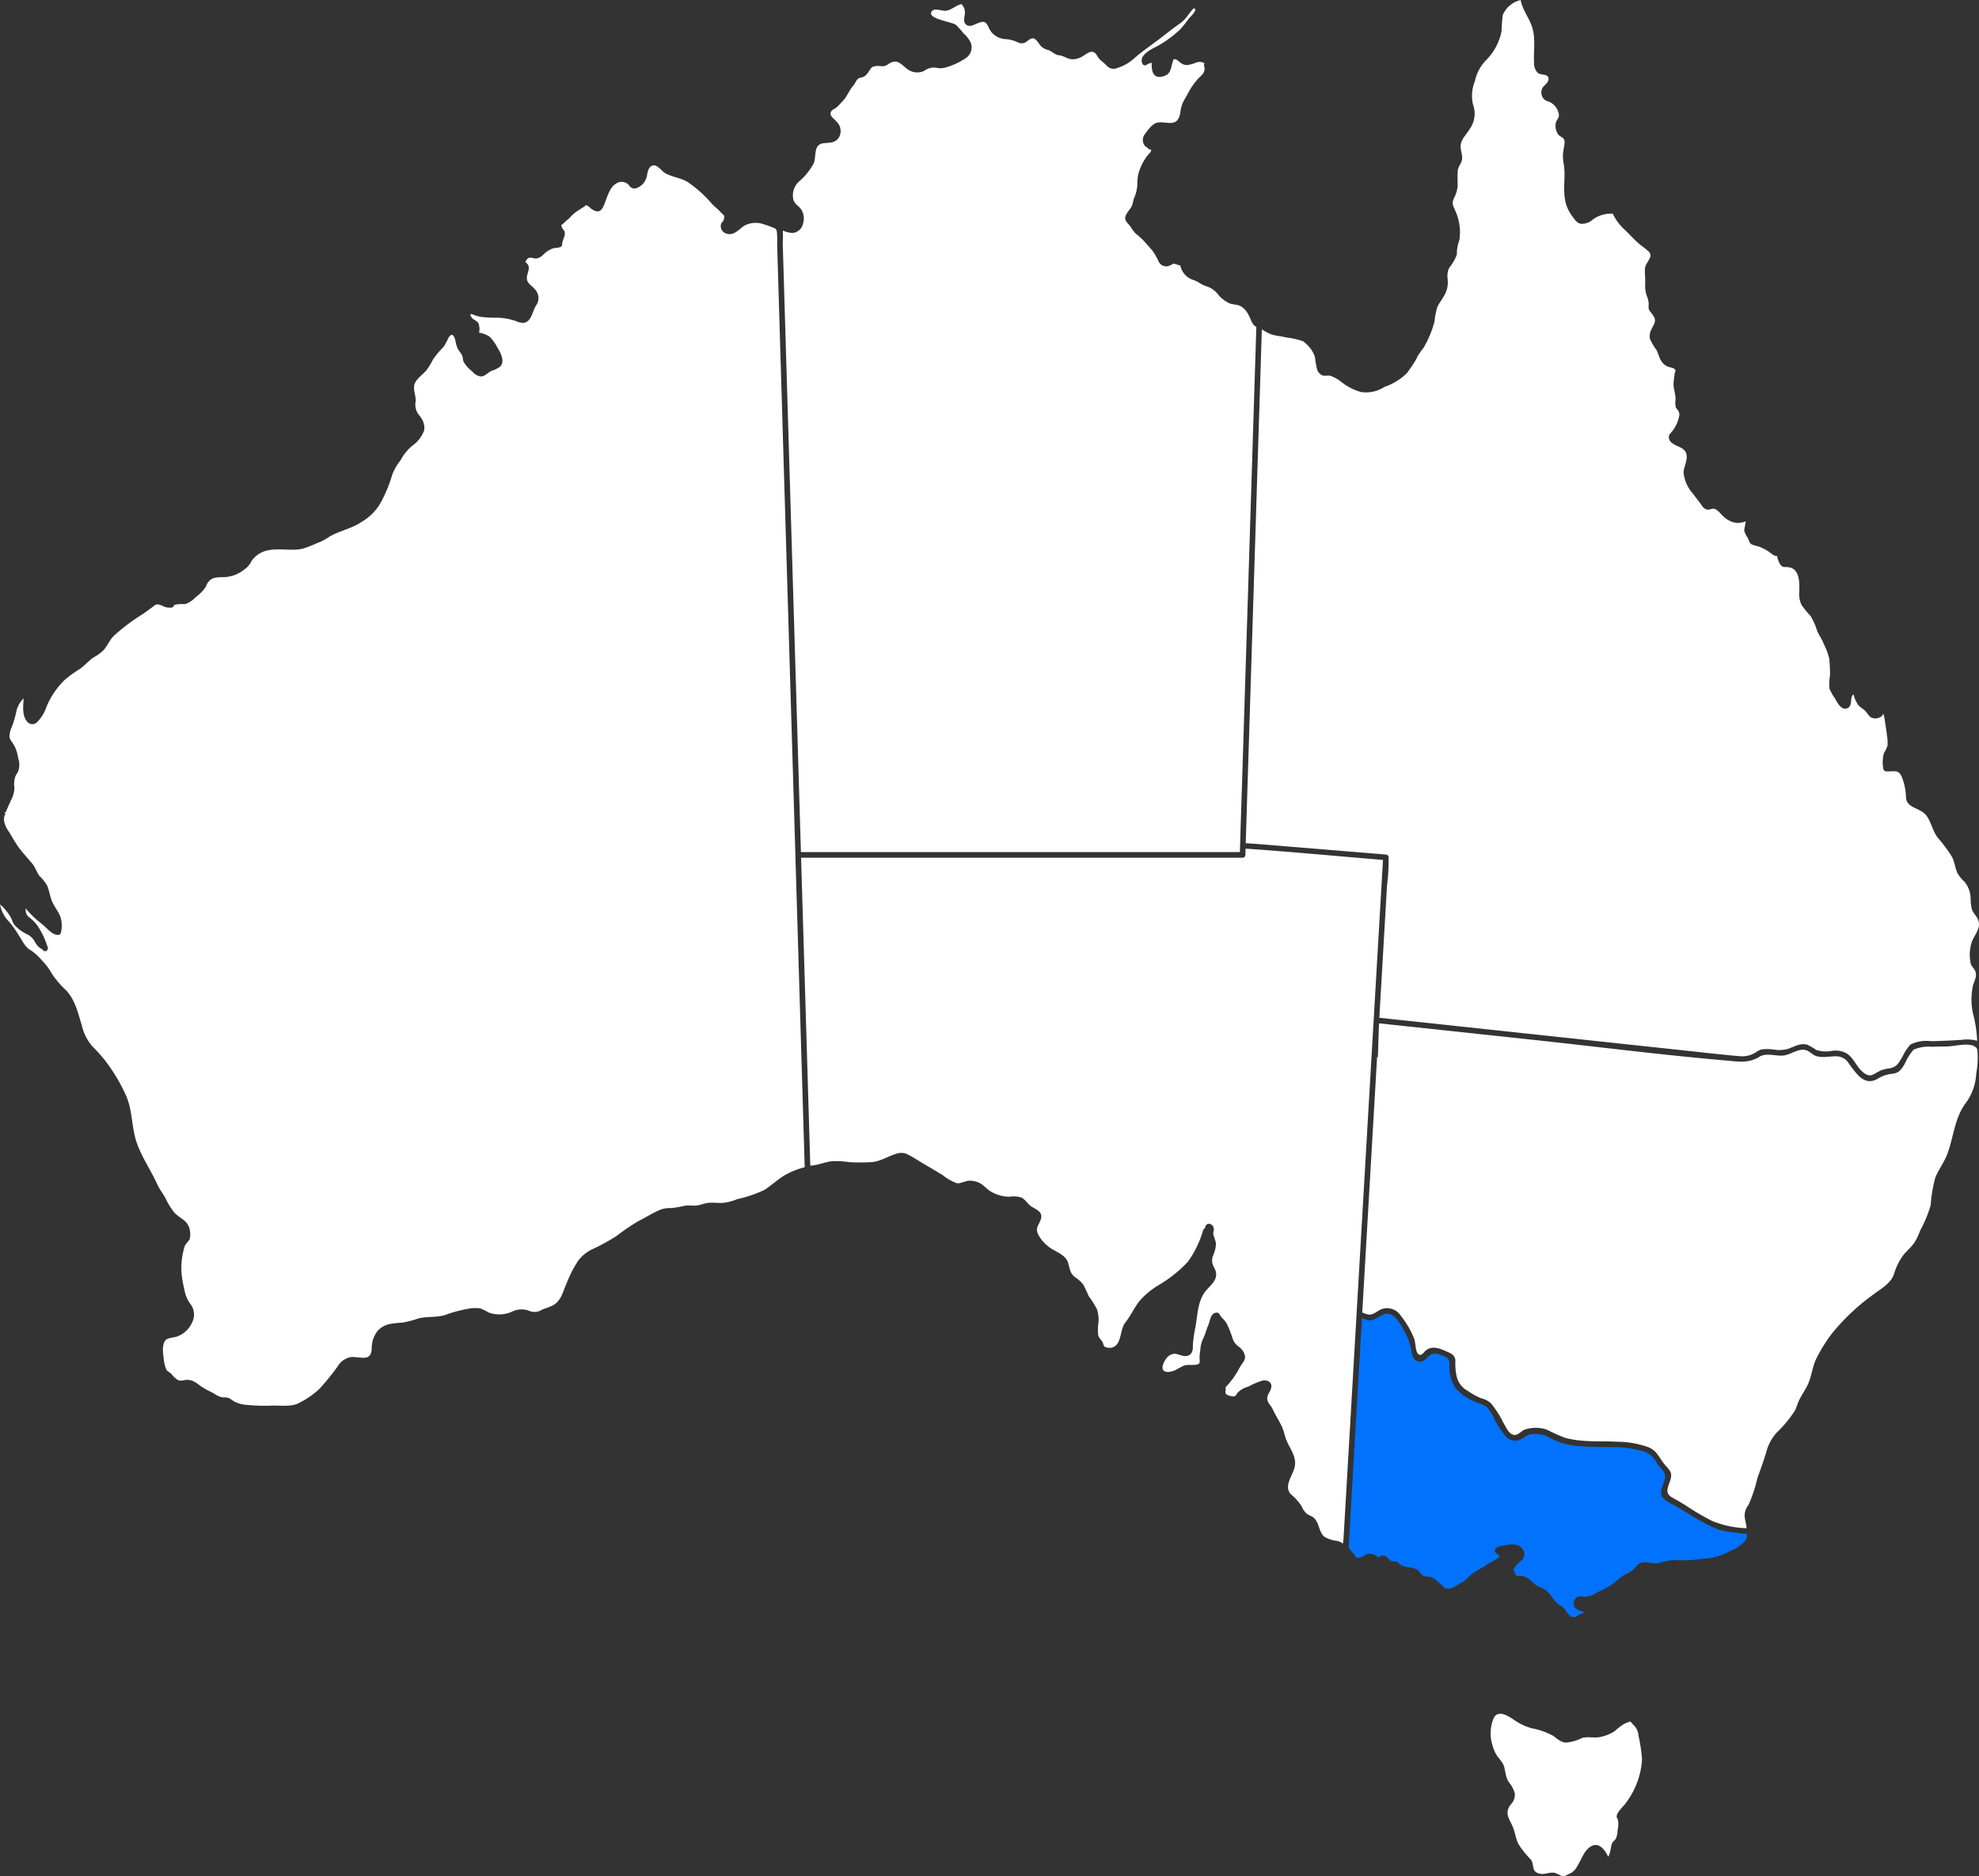 <svg xmlns="http://www.w3.org/2000/svg" xmlns:xlink="http://www.w3.org/1999/xlink" id="Group_2121" data-name="Group 2121" width="246.665" height="233.88" viewBox="0 0 246.665 233.88"><rect x="0" y="0" width="246.665" height="233.88" fill="#333333" stroke="none"/><defs><clipPath id="clip-path"><path id="Path_2815" data-name="Path 2815" d="M158.847-187.659a3.222,3.222,0,0,0-2.235,1.876h0a20.6,20.6,0,0,0-.15,2.079h0a7.126,7.126,0,0,1-2.045,3.673h0a5.3,5.3,0,0,0-1.277,2.5h0a4.777,4.777,0,0,0-.247,2.83h0a3.309,3.309,0,0,1-.417,3.163h0c-.4.662-1.085,1.248-1.113,2.068h0c-.02.592.287,1.157.166,1.755h0c-.107.53-.477.788-.525,1.366h0c-.055.667.012,1.334-.019,2h0a3.938,3.938,0,0,1-.495,1.479h0c-.292.7.059,1.026.288,1.656h0a6.485,6.485,0,0,1,.445,3.446h0a5.7,5.7,0,0,0-.315,1.332h0a2.354,2.354,0,0,1-.021.53h0a4.97,4.97,0,0,1-.558,1.1h0c-.206.35-.385.432-.521.859h0a2.787,2.787,0,0,0-.044,1.2h0a3.31,3.31,0,0,1-.238,1.529h0c-.276.649-.758,1.191-1.066,1.823h0a10.83,10.83,0,0,0-.366,1.9h0a13.2,13.2,0,0,1-1.314,3.144h0a10.235,10.235,0,0,0-.743,1.028h0a6.335,6.335,0,0,1-.324.643h0c-.308.506-.664,1.029-1.02,1.507h0a7.31,7.31,0,0,1-2.805,1.737h0a4.244,4.244,0,0,1-2.918.647h0a6.835,6.835,0,0,1-2.528-1.309h0a4.917,4.917,0,0,0-1.3-.719h0a1.526,1.526,0,0,0-.491-.02h0a1.25,1.25,0,0,1-.542-.04h0a1.272,1.272,0,0,1-.611-.656h0a11.213,11.213,0,0,1-.292-1.671h0a4.108,4.108,0,0,0-1.5-1.928h0a9.052,9.052,0,0,0-2.048-.459h0c-.655-.173-1.357-.194-2-.425h0a6.27,6.27,0,0,1-1.068-.6h0l-.239,7.625h0q-.559,17.8-1.117,35.588h0q-.325,10.422-.652,20.847h0c.41.021.821.046,1.233.08h0l16.232,1.334h0a.357.357,0,0,1,.35.351h0a.942.942,0,0,0-.007.146h0a24.457,24.457,0,0,1-.2,3.4h0q-.206,3.546-.413,7.093h0q-.271,4.677-.543,9.356h0l25.188,2.7h0q7.111.761,14.223,1.525h0c1.134.121,2.268.258,3.4.364h0c.714.067,1.43.155,2.146.2h0a3.092,3.092,0,0,0,2.06-.538h0a1.82,1.82,0,0,1,.667-.309h0a5.154,5.154,0,0,1,1.438.017h0a4.1,4.1,0,0,0,1.82-.08h0c.815-.283,1.5-.776,2.409-.518h0a6.568,6.568,0,0,1,1.086.639h0a3.857,3.857,0,0,0,1.954.127h0a2.807,2.807,0,0,1,2,.4h0c.765.593,1.116,1.594,1.85,2.223h0c.963.824,1.325.27,2.189-.162h0a4.313,4.313,0,0,1,1.189-.284h0c.962-.2,1.105-.688,1.583-1.458h0a6.059,6.059,0,0,1,1-1.516h0a4.476,4.476,0,0,1,2.48-.421h0c.211,0,.4,0,.566,0h0c1.119-.04,2.218-.075,3.334-.161h0a4.748,4.748,0,0,1,1.936.115h0a15.908,15.908,0,0,0-.558-3.536h0a8.344,8.344,0,0,1,.014-3.274h0c.157-.626.6-1.238.285-1.914h0c-.142-.307-.42-.523-.537-.85h0A5.121,5.121,0,0,1,215.005-70h0c.192-.849.97-1.559.972-2.439h0v-.014a1.525,1.525,0,0,0-.116-.571h0c-.192-.481-.617-.8-.779-1.315h0a6.523,6.523,0,0,1-.151-1.452h0a3.263,3.263,0,0,0-.783-1.979h0a4.171,4.171,0,0,1-.886-1.113h0c-.3-.683-.309-1.367-.672-2.01h0a18.4,18.4,0,0,0-1.761-2.359h0c-.613-.778-.765-1.823-1.332-2.645h0c-.608-.876-1.565-.875-2.275-1.544h0a1.236,1.236,0,0,1-.346-.906h0a7.006,7.006,0,0,0-.279-1.767h0c-.166-.5-.331-1.275-.932-1.392h0a2.571,2.571,0,0,0-.672-.009h0a2.675,2.675,0,0,1-.684-.007h0a.355.355,0,0,1-.258-.339h0a4.109,4.109,0,0,1,.1-1.98h0a3.279,3.279,0,0,0,.435-.927h0a5.789,5.789,0,0,0-.076-1.2h0c-.046-.506-.148-1-.211-1.5h0a6.86,6.86,0,0,0-.244-1.249h0a.692.692,0,0,1-.307.4h0a1.215,1.215,0,0,1-1.279.055h0c-.33-.251-.492-.676-.844-.947h0a3.61,3.61,0,0,1-.69-.553h0a4.213,4.213,0,0,1-.611-1.363h0c-.53.446.025,1.562-.892,1.788h0c-.672.166-1.162-.816-1.427-1.3h0a6.007,6.007,0,0,1-.669-1.191h0a5.968,5.968,0,0,1,.071-1.628h0a18.092,18.092,0,0,0-.1-2.144h0a8.207,8.207,0,0,0-.685-1.806h0c-.2-.57-.542-1-.788-1.538h0a8.342,8.342,0,0,0-.855-1.947h0a10.3,10.3,0,0,1-1.139-1.39h0a3.179,3.179,0,0,1-.26-1.664h0c.034-1.142.05-2.918-1.443-3.026h0c-.338-.025-.58.054-.842-.209h0a2.362,2.362,0,0,1-.467-1.165h0a1.052,1.052,0,0,1-.724-.31h0a5.329,5.329,0,0,0-1.216-.733h0c-.391-.2-.768-.221-1.155-.378h0c-.416-.168-.39-.479-.562-.82h0a3.2,3.2,0,0,1-.437-.851h0c-.067-.335.178-.821.118-1.077h0q.273-.254-.269-.051h0a1.564,1.564,0,0,1-.259.049h0a2.785,2.785,0,0,1-.6.037h0a2.883,2.883,0,0,1-1.4-.626h0c-.364-.262-.627-.7-.976-.937h0a.759.759,0,0,0-.808-.148h0a.921.921,0,0,1-.485.041h0a1.009,1.009,0,0,1-.634-.511h0c-.361-.5-.739-.983-1.111-1.478h0a4.615,4.615,0,0,1-1.164-2.684h0c.1-.945.963-2.233-.182-2.954h0c-.52-.325-1.62-.552-1.644-1.366h0a.663.663,0,0,1,.192-.5h0a4.261,4.261,0,0,0,.962-1.64h0c.137-.466.269-.72.01-1.19h0c-.093-.168-.213-.213-.292-.4h0a2.631,2.631,0,0,1-.031-1.049h0c-.011-.618-.246-1.2-.258-1.821h0c-.01-.513.121-.981.151-1.478h0c.174-.236.1-.424-.231-.568h0c-.141-.036-.283-.074-.426-.108h0a2.663,2.663,0,0,1-.32-.12h0a1.726,1.726,0,0,1-.74-.7h0c-.237-.413-.334-.892-.556-1.314h0a8.239,8.239,0,0,1-.81-1.357h0a1.711,1.711,0,0,1,.159-1.186h0c.086-.2.194-.375.288-.566h0c.319-.651.174-.894-.242-1.459h0c-.192-.263-.318-.307-.383-.654h0a3.52,3.52,0,0,1,.022-.575h0a3.981,3.981,0,0,0-.3-1.11h0a4.163,4.163,0,0,1-.137-1.491h0c.019-.575-.067-1.145-.044-1.714h0c.032-.819,1.176-1.5.465-2.173h0c-.465-.439-1.028-.78-1.5-1.226h0c-.48-.46-.939-.943-1.406-1.417h0a6.3,6.3,0,0,1-1.56-2.063h0a3.8,3.8,0,0,0-2.443.689h0a2.063,2.063,0,0,1-1.538.567h0c-.5-.095-.729-.48-1.007-.859h0a4.749,4.749,0,0,1-.977-2.188h0c-.265-1.564.148-3.081-.193-4.641h0a4.349,4.349,0,0,1,.032-1.62h0c.049-.333.217-.922.036-1.239h0c-.141-.243-.5-.339-.686-.546h0a1.856,1.856,0,0,1-.356-1.274h0c.014-.517.393-.693.429-1.149h0a2.1,2.1,0,0,0-1.115-1.648h0c-.379-.152-.628-.153-.88-.526h0a1.23,1.23,0,0,1-.138-1.1h0c.188-.5.828-.722.83-1.246h0c.005-.723-.92-.432-1.346-.775h0a1.735,1.735,0,0,1-.464-1.243h0c-.087-1.509.244-3.057-.26-4.528h0C159.86-185.52,159.076-186.433,158.847-187.659Z" transform="translate(-124.591 187.659)" fill="#fff"></path></clipPath><clipPath id="clip-path-2"><path id="Path_2825" data-name="Path 2825" d="M0,46.221H246.665v-233.88H0Z" transform="translate(0 187.659)" fill="#fff"></path></clipPath></defs><g id="Group_1985" data-name="Group 1985" transform="translate(155.278 0)" clip-path="url(#clip-path)"><g id="Group_1984" data-name="Group 1984" transform="translate(-155.278 0)"><path id="Path_2814" data-name="Path 2814" d="M-124.59-107.548H122.074v233.88H-124.59Z" transform="translate(124.59 107.548)" fill="#fff"></path></g></g><g id="Group_1995" data-name="Group 1995" transform="translate(0 0)" clip-path="url(#clip-path-2)"><g id="Group_1986" data-name="Group 1986" transform="translate(169.796 127.556)"><path id="Path_2816" data-name="Path 2816" d="M15.156.706l-.027.009A.587.587,0,0,0,14.8.032.753.753,0,0,0,14.571-.1c-.952-.3-2.263.1-3.245.117-.613.006-1.226.011-1.838.04a4.731,4.731,0,0,0-2.3.356A6.679,6.679,0,0,0,6.115,2.11a3.912,3.912,0,0,1-.687.961,1.711,1.711,0,0,1-.91.351,4.041,4.041,0,0,0-1.727.572C1.095,5.033.128,3.5-.845,2.206a1.819,1.819,0,0,0-1.528-.96c-.446-.015-.895.047-1.34.067a3.3,3.3,0,0,1-1.25-.1c-.467-.166-.79-.594-1.266-.735C-7.179.2-8.177,1.1-9.142,1.157c-.921.054-2.079-.364-2.88.14-1.392.874-2.723.594-4.3.459C-24.076,1.087-31.814.1-39.55-.735L-59.437-2.866c-.05.855-.1,2.8-.15,4.225l-.1-.016q-.209,3.614-.42,7.226-.714,12.3-1.43,24.6a3.121,3.121,0,0,0,.8.269c.577.069,1.063-.456,1.573-.663a2.009,2.009,0,0,1,2.432.814,10.974,10.974,0,0,1,1.68,2.888c.153.411.155,1.508.441,1.82.413.446.717-.148.978-.368.763-.638,1.653-.313,2.459.04.626.274,1.221.474,1.25,1.225a7.124,7.124,0,0,0,.163,1.972,2.709,2.709,0,0,0,1.367,1.775,8.9,8.9,0,0,0,1.692.936,2.824,2.824,0,0,1,1.18.591,11.845,11.845,0,0,1,1.57,2.443c.288.455.55,1.155,1.044,1.425.671.364,1.047-.31,1.589-.55a4.377,4.377,0,0,1,2.781-.015,21.981,21.981,0,0,0,2.326,1.044,13.172,13.172,0,0,0,2.4.365c1.356.095,2.714.031,4.07.108a11.623,11.623,0,0,1,3.925.7c1.059.464,1.3,1.341,2,2.159s1.008,1.007.612,2.13c-.282.8-.6,1.447.3,1.959q.86.49,1.707,1a30.6,30.6,0,0,0,3.253,1.913,12.033,12.033,0,0,0,4.307.914c-.021-.491-.212-1.051-.231-1.484a2.08,2.08,0,0,1,.48-1.417,18.314,18.314,0,0,0,1.107-3.349c.41-1.159.831-2.255,1.162-3.44A5.758,5.758,0,0,1-9.869,48.14a15.012,15.012,0,0,0,2.246-2.712c.232-.454.356-.953.585-1.408.278-.557.636-1.076.926-1.628.6-1.134.633-2.419,1.213-3.552a20.108,20.108,0,0,1,1.83-2.948,26.587,26.587,0,0,1,5.02-4.8c.967-.752,2.338-1.451,2.773-2.653a7.757,7.757,0,0,1,1.155-2.382C6.317,25.5,6.9,25.033,7.3,24.449A8.66,8.66,0,0,0,8,22.97a15.739,15.739,0,0,0,1.315-3.177,17.775,17.775,0,0,1,.568-3.417c.432-1.059,1.148-1.962,1.54-3.05.758-2.1.876-4.35,2.216-6.192a6.711,6.711,0,0,0,1.353-3.75A10.647,10.647,0,0,0,15.156.706" transform="translate(61.532 2.866)" fill="#fff"></path></g><g id="Group_1987" data-name="Group 1987" transform="translate(168.092 163.74)"><path id="Path_2817" data-name="Path 2817" d="M9.772,5.422c-.647-.051-1.3-.166-1.937-.228a6.912,6.912,0,0,1-1.82-.456,25.978,25.978,0,0,1-3.47-1.907C1.961,2.5,1.387,2.149.8,1.813A3.98,3.98,0,0,1-.526.914c-.654-.943.518-1.957.264-2.875C-.415-2.516-.989-2.949-1.3-3.454A2.709,2.709,0,0,0-2.733-4.783a13.22,13.22,0,0,0-4.193-.588c-2.513-.072-5.274.145-7.559-1.109a3.689,3.689,0,0,0-2.221-.528c-.755.041-1.037.467-1.648.733a1.582,1.582,0,0,1-1.74-.435,10.761,10.761,0,0,1-1.453-2.256,5.117,5.117,0,0,0-.91-1.4c-.455-.4-1.133-.449-1.654-.745a6.633,6.633,0,0,1-2.278-1.665,4.957,4.957,0,0,1-.715-2.918c.05-.8-.592-1.029-1.311-1.249-.778-.237-1.078.031-1.623.553a.946.946,0,0,1-1.395.088,1.909,1.909,0,0,1-.406-1.019,6.969,6.969,0,0,0-.538-1.816c-.413-.84-1.144-2.364-2.008-2.771-1.027-.482-1.777.835-2.784.735a6.591,6.591,0,0,1-.844-.289c-.012.207-.024.415-.036.622-.012.224-.026.449-.039.673l-.06,1.033L-39.186-1.268q-.245,4.2-.489,8.409a4.236,4.236,0,0,0,.663.819c.327.294.067.6.887.391a3.766,3.766,0,0,0,.476-.264A1.327,1.327,0,0,1-35.99,8.4a.815.815,0,0,1,.834-.216c.4.143.518.614.947.7.176.035.335-.051.515.012.216.076.265.243.439.36.618.416,1.353.288,2.01.586.42.191.578.682.929.86.142.072.552.03.729.082a2.742,2.742,0,0,1,.626.274,9.842,9.842,0,0,1,1.12,1.006c.679.568,1.554-.184,2.22-.537.614-.324.987-.885,1.568-1.254S-22.9,9.6-22.335,9.208c.29-.2,1.548-.76,1.456-1.007-.071-.191-.429-.258-.515-.484-.275-.722.854-.771,1.266-.866.821-.191,1.942-.158,2.291.786.369,1-.753,1.3-1.127,2.005-.079.148-.143.079-.15.211a3.139,3.139,0,0,0,.323.786c.079.057.4.016.5.027a2.168,2.168,0,0,1,1.168.455,6.969,6.969,0,0,0,.823.723c.274.16.588.243.862.4a3.526,3.526,0,0,1,.946.82,5.584,5.584,0,0,0,.855,1.084c.2.151.44.237.636.394.366.3.576.874.956,1.122.452.294.7.115,1.086-.14.113-.075.541-.188.618-.268.117-.123.1-.006-.153-.123-.083-.039-.179-.056-.264-.09a2.042,2.042,0,0,1-.6-.307.882.882,0,0,1,.274-1.458c.263-.117.586.007.864.007a2.678,2.678,0,0,0,1.332-.447c.619-.322,1.245-.588,1.842-.956s1.038-.894,1.634-1.254c.263-.16.542-.283.81-.43a2.792,2.792,0,0,0,.842-.786c.714-.815,1.66-.224,2.564-.3A16.233,16.233,0,0,1,.791,8.694a15.74,15.74,0,0,0,2.731-.035C4.26,8.553,5,8.507,5.74,8.394a8.447,8.447,0,0,0,2.053-.773A5.34,5.34,0,0,0,9.62,6.45c.026-.029.046-.056.07-.084a1.17,1.17,0,0,0,.267-.58,1.888,1.888,0,0,0,.019-.35c-.067,0-.136-.01-.2-.015" transform="translate(39.675 22.013)" fill="#0172fe"></path></g><g id="Group_1988" data-name="Group 1988" transform="translate(166.731 191.258)"><path id="Path_2818" data-name="Path 2818" d="M0,0C0,.006,0,.014,0,.02c.022.117,0,0,0-.02" fill="#fff"></path></g><g id="Group_1989" data-name="Group 1989" transform="translate(166.731 191.258)"><path id="Path_2819" data-name="Path 2819" d="M0,0C0,.006,0,.014,0,.02c.022.117,0,0,0-.02" fill="#fff"></path></g><g id="Group_1990" data-name="Group 1990" transform="translate(166.698 191.169)"><path id="Path_2820" data-name="Path 2820" d="M.006.017a.012.012,0,0,0,0,0A.616.616,0,0,1,0-.063c-.032-.015-.041,0,0,.08" transform="translate(0.026 0.068)" fill="#fff"></path></g><g id="Group_1991" data-name="Group 1991" transform="translate(99.849 105.781)"><path id="Path_2821" data-name="Path 2821" d="M14.3.275c-5.641-.464-11.28-1-16.926-1.391l-.05,0c-.009.262-.016.522-.025.784a.357.357,0,0,1-.35.35H-58.078q.574,19.19,1.147,38.377c.142-.012.283-.026.423-.046.753-.107,1.457-.4,2.213-.5a10.965,10.965,0,0,1,2.241.111,23.331,23.331,0,0,0,2.657,0c1.209-.042,2.266-.831,3.439-1.114a1.818,1.818,0,0,1,1.329.236c.768.411,1.508.906,2.265,1.341.644.369,1.275.766,1.917,1.14a6.254,6.254,0,0,0,1.771,1.017c.518.08,1.1-.332,1.661-.309a2.749,2.749,0,0,1,1.153.274c.55.277.909.765,1.431,1.073a4.724,4.724,0,0,0,2.267.659,3.272,3.272,0,0,1,1.543.092c.533.267.791.847,1.306,1.154.6.359,1.413.674,1.119,1.555-.263.788-.773,1.081-.273,2a4.728,4.728,0,0,0,1.512,1.615c.739.487,1.831.847,2.139,1.756.26.768.2,1.324.907,1.862a4.2,4.2,0,0,1,.986.886,15.135,15.135,0,0,1,.685,1.443,12.788,12.788,0,0,1,1.034,1.646A4.311,4.311,0,0,1-21,57.85a6.323,6.323,0,0,0-.036,1.726c.093.314.408.553.547.847.077.163.1.4.232.53a1.289,1.289,0,0,0,1.178.022c.951-.485.766-2.215,1.4-3.009.669-.844,1.089-1.791,1.736-2.647a9.729,9.729,0,0,1,2.4-2.013A16.172,16.172,0,0,0-9.893,50.4,12.419,12.419,0,0,0-7.972,46.45a.353.353,0,0,1,.246-.246.492.492,0,0,1,.141-.389.358.358,0,0,1,.4-.161.624.624,0,0,1,.543.618c.026.26-.1.5-.044.768a9.185,9.185,0,0,1,.317,1.012,3.775,3.775,0,0,1-.353,1.532,1.657,1.657,0,0,0,.037,1.339,4.113,4.113,0,0,1,.268.566c.385,1.274-.839,1.9-1.438,2.812-.821,1.249-.814,2.88-1.086,4.3a14.521,14.521,0,0,0-.309,2.334,1.416,1.416,0,0,1-.234.909.967.967,0,0,1-.857.272c-.42-.026-.843-.3-1.261-.269a1.374,1.374,0,0,0-.978.619c-.441.593-.865,1.7.323,1.64.8-.042,1.316-.6,2.03-.821.434-.133,1.493.093,1.776-.243.106-.127.026-.684.037-.851.021-.305.069-.6.106-.909a3.665,3.665,0,0,1,.351-1.342c.274-.538.38-1.1.622-1.645.258-.582.273-1.574,1.092-1.578a.345.345,0,0,1,.3.174c.227.479.646.7.894,1.152a10.274,10.274,0,0,1,.543,1.272c.255.677.262,1.059.886,1.577a2.138,2.138,0,0,1,.7.761c.471.926-.1,1.154-.516,1.952a10.217,10.217,0,0,1-1.736,2.414c.056.313-.1.628.066.864a1.991,1.991,0,0,0,.886.283c.34-.015.348-.219.567-.474a2.715,2.715,0,0,1,1.277-.737A10.83,10.83,0,0,1-.591,65.19c.6-.106,1.225.146,1.118.84-.086.555-.546.88-.5,1.464.037.489.469.809.68,1.266.332.714.752,1.367,1.1,2.074.284.582.378,1.214.621,1.807.442,1.081,1.27,2.033,1.023,3.27-.222,1.112-1.443,2.428-.469,3.456a6.578,6.578,0,0,1,1.341,1.507,2.3,2.3,0,0,0,.667.937c.221.157.495.232.718.388.838.588.7,1.9,1.471,2.476a4.044,4.044,0,0,0,1.568.5c.062.015.125.03.186.05a1.491,1.491,0,0,1,.484.268l.032.024c.019-.164.047-.332.066-.474.007-.055.012-.108.016-.153q.064-1.122.13-2.243.207-3.548.413-7.094l1-17.236c.012-.219.026-.439.039-.658l.026-.459a.007.007,0,0,1,0,0c.006-.117.012-.233.02-.35s.014-.231.02-.345l.142-2.435q.725-12.475,1.449-24.95.129-2.191.255-4.383c.007-.137.016-.273.024-.409.007-.117.014-.233.02-.35q.1-1.694.2-3.387c.007-.116.014-.233.021-.349s.014-.232.02-.349l.658-11.318q.241-4.139.481-8.279L14.3.275m-5.5,84.1s0-.014,0-.02a.012.012,0,0,0,0,0c-.046-.08-.037-.1,0-.08a.6.6,0,0,0,0,.084c0,.022.025.137,0,.02" transform="translate(58.078 1.118)" fill="#fff"></path></g><g id="Group_1992" data-name="Group 1992" transform="translate(185.795 213.616)"><path id="Path_2822" data-name="Path 2822" d="M.04.759A5.108,5.108,0,0,0,.656,2.2a7.983,7.983,0,0,1,.74.992c.32.733.228,1.493.685,2.216a4.013,4.013,0,0,1,.757,1.391,1.662,1.662,0,0,1-.476,1.4c-.891,1.147-.153,1.822.268,2.9.264.672.344,1.375.663,2.041a11.264,11.264,0,0,0,1.544,1.936c.51.671,0,1.522,1.11,1.775.6.136,1.193-.188,1.765-.125.369.041,1.054.525,1.289.461.052-.014.5-.264.572-.293a1.817,1.817,0,0,0,.977-.84c.581-.844.962-2.319,2.009-2.711.877-.329,1.574.6,1.921,1.4.309-.432.327-1.339.5-1.7.11-.228.287-.3.42-.5a2.1,2.1,0,0,0,.247-1.086,2.927,2.927,0,0,0,.042-1.357c-.036-.126-.146-.218-.145-.368,0-.568.865-1.274,1.165-1.714a10.49,10.49,0,0,0,1.425-2.641,9.922,9.922,0,0,0,.571-2.778,19.99,19.99,0,0,0-.432-2.919,2.017,2.017,0,0,0-.619-1.356c-.145-.157-.283-.3-.415-.459-.246.111-.5.187-.748.308a6.8,6.8,0,0,0-1.175.9,5,5,0,0,1-1.68.705c-.8.227-1.641-.067-2.42.165a5.642,5.642,0,0,1-2,.571C8.534.463,8.159.028,7.63-.332a8.951,8.951,0,0,0-2.64-.937,6.989,6.989,0,0,1-2.105-.961c-.7-.462-2.029-1.452-2.65-.353A4.853,4.853,0,0,0,.04.759" transform="translate(0.164 3.083)" fill="#fff"></path></g><g id="Group_1993" data-name="Group 1993" transform="translate(97.557 0.513)"><path id="Path_2823" data-name="Path 2823" d="M11.574,7.864a2.945,2.945,0,0,1-.2-.4A6.381,6.381,0,0,0,11,6.677a2.543,2.543,0,0,0-.912-.958c-.442-.226-.965-.176-1.42-.366A4.16,4.16,0,0,1,7.337,4.346,3.01,3.01,0,0,0,5.817,3.237c-.591-.171-.973-.543-1.538-.753A2.384,2.384,0,0,1,2.571.653C2.278.592,2.014.48,1.729.418c-.022.012-.049.027-.083.045-.1.052-.2.113-.312.156A1.055,1.055,0,0,1-.089.249,10.642,10.642,0,0,0-.8-1.061c-.328-.414-.694-.8-1.033-1.2a10.784,10.784,0,0,0-1.2-1.1,4.656,4.656,0,0,1-.6-.828c-.332-.439-.865-.78-.593-1.407.238-.55.668-.8.85-1.457.062-.226.09-.449.171-.673a4.614,4.614,0,0,0,.418-1.761,5.354,5.354,0,0,1,.108-1.2A6.465,6.465,0,0,1-1.593-12.96c.145-.211.6-.6.522-.824-.01-.029-.264-.03-.294-.071-.132-.183-.4-.262-.54-.481a1.178,1.178,0,0,1,.1-1.438c.346-.474.871-1.235,1.478-1.372,1.133-.254,2.449.683,2.861-1.068A7.32,7.32,0,0,1,2.8-19.458a9.124,9.124,0,0,1,.592-1.1,9.033,9.033,0,0,1,1.459-2.145c.46-.43.909-.794.683-1.519-.1-.314.329-.349-.435-.5a1.571,1.571,0,0,0-.785.173c-.649.188-1.087.381-1.685-.039-.173-.122-.617-.614-.89-.442-.086.055-.137.375-.169.48-.08.257-.125.528-.223.779a1.116,1.116,0,0,1-.675.76c-1.433.565-1.732-.484-1.66-1.6a1.508,1.508,0,0,0-.671.265.353.353,0,0,1-.48-.126C-2.719-25.621-.848-26.388-.108-26.8a14.006,14.006,0,0,0,2.666-1.987,13,13,0,0,0,1.069-1.35c.054-.066,1.214-1.157.652-1.265-.14-.026-.874,1.034-.928,1.1a4.66,4.66,0,0,1-.895.835c-.915.639-1.77,1.331-2.658,2.008-1.006.763-2.043,1.461-2.991,2.3A5.486,5.486,0,0,1-5.2-24a1.167,1.167,0,0,1-1.442-.294c-.26-.265-.53-.469-.8-.719-.285-.264-.434-.757-.779-.92-.511-.242-1.11.4-1.61.629a2.46,2.46,0,0,1-.965.25,1.961,1.961,0,0,1-.8-.174,5.325,5.325,0,0,0-.75-.3,2.513,2.513,0,0,1-.446-.071c-.39-.143-.677-.449-1.081-.6a2.028,2.028,0,0,1-.854-.416c-.305-.282-.585-.924-.995-1.038-.383-.107-.755.381-1.071.518a1.013,1.013,0,0,1-.813.01,4.212,4.212,0,0,0-1.428-.431,2.514,2.514,0,0,1-1.8-.729,2.422,2.422,0,0,1-.5-.771c-.385-.831-.671-.773-1.524-.421-.39.162-.838.424-1.238.126s-.269-.77-.221-1.179a1.519,1.519,0,0,0-.174-1.119,2.223,2.223,0,0,0-.219-.282c-.7.15-1.2.72-1.913.825-.494.072-1.486-.406-1.806.1-.59.928,2.542,1.279,3.031,1.665a11.855,11.855,0,0,1,.936,1.042,3.852,3.852,0,0,1,.864,1.082,1.6,1.6,0,0,1-.6,2.036,8.68,8.68,0,0,1-2.393,1.124,2.315,2.315,0,0,1-1.205.07,2.024,2.024,0,0,0-1.583.393,2.05,2.05,0,0,1-2.167-.308c-.631-.459-1.041-1.13-1.926-.755-.345.147-.516.4-.932.46-.282.039-.557-.044-.834-.02-.719.06-.707.234-1.044.709a1.737,1.737,0,0,1-.6.634,3.305,3.305,0,0,1-.422.112.8.8,0,0,0-.541.455,5.407,5.407,0,0,1-.406.611c-.432.508-.642,1.084-1.039,1.593a12.989,12.989,0,0,1-.92.983c-.181.186-.5.292-.653.462-.53.58.341,1.043.663,1.463a1.6,1.6,0,0,1,.305,1.71c-.381.826-1.094.83-1.867.879-1.489.093-.972,1.56-1.373,2.542a7.965,7.965,0,0,1-1.867,2.287,2.34,2.34,0,0,0-.669,2.186c.14.553.589.749.917,1.159a2.073,2.073,0,0,1,.292,1.873A1.465,1.465,0,0,1-45.8-3.4a4.079,4.079,0,0,1-1.178-.3A11.982,11.982,0,0,1-46.99-2.21q.065,2.163.13,4.325.129,4.3.257,8.6L-45.59,44.6l.819,27.43c0,.136.009.27.012.406,0,.117.006.234.01.35l.03.983H9.992l.015-.471.011-.335c0-.112.006-.226.01-.339q.1-3.354.211-6.708.557-17.793,1.115-35.587.344-11.015.69-22.031V8.294a1.061,1.061,0,0,1-.471-.43" transform="translate(46.991 31.929)" fill="#fff"></path></g><g id="Group_1994" data-name="Group 1994" transform="translate(0 20.609)"><path id="Path_2824" data-name="Path 2824" d="M19.821,24.648,18.673-13.764c0-.116-.006-.233-.01-.35l-.011-.351-.007-.279c-.007-.237-.015-.474-.021-.71l-.011-.351c0-.137-.007-.274-.012-.413q-1.032-34.559-2.065-69.118-.069-2.357-.141-4.717a16.225,16.225,0,0,0-.031-1.67.972.972,0,0,0-.082-.318c-.086-.163-.241-.209-.566-.334l-.108-.042a8.414,8.414,0,0,0-.819-.284,3.013,3.013,0,0,0-2.474.143c-.667.421-1.233,1.228-2.124,1.024a.966.966,0,0,1-.769-1.286c.054-.127.229-.252.272-.371.251-.723,0-.656-.255-.951-.344-.4-.816-.747-1.183-1.137a15.214,15.214,0,0,0-3.041-2.728c-.874-.522-1.884-.593-2.757-1.074-.512-.282-1.107-1.322-1.773-.88-.494.328-.441,1.1-.637,1.579a2.008,2.008,0,0,1-1.351,1.2.809.809,0,0,1-.714-.33A1.2,1.2,0,0,0-3.7-97.782c-.847.454-1.173,1.982-1.559,2.81-.358.769-.805.793-1.493.335-.148-.1-.405-.4-.583-.431-.568-.087.007-.031-.26.116-.3.163-.613.4-.919.575a4.519,4.519,0,0,0-.992.9,7.2,7.2,0,0,0-.744.646c-.221.3-.359-.037-.168.516.1.293.348.361.348.722,0,.469-.328.871-.335,1.376a.366.366,0,0,1-.257.338c-.322.123-.633.077-.943.174a3.628,3.628,0,0,0-1.239.847,1.4,1.4,0,0,1-.8.4c-.155.012-.293-.051-.442-.05a.592.592,0,0,0-.813.319c-.135.183-.162.231-.083.142.011.045.361.339.4.568.11.587-.34,1.1-.193,1.7.128.518.651.744.958,1.15a1.563,1.563,0,0,1,.166,2.013c-.427.619-.566,1.975-1.472,2.17a2.11,2.11,0,0,1-1.044-.211,7.553,7.553,0,0,0-2.286-.424,17.218,17.218,0,0,1-1.881-.076,5.28,5.28,0,0,1-.823-.177c-.2-.061-1-.52-.553.207.2.329.7.374.895.8a2.182,2.182,0,0,1,.055,1.119,3.027,3.027,0,0,1,1.335.516,5.486,5.486,0,0,1,.912,1.269c.4.641,1.036,1.762.373,2.44a3.432,3.432,0,0,1-1.064.522c-.477.222-.835.742-1.406.7a1.721,1.721,0,0,1-1.007-.624,4.226,4.226,0,0,1-1.071-1.2c-.1-.252-.086-.538-.186-.789a4.452,4.452,0,0,0-.452-.674,3.314,3.314,0,0,1-.368-1.093c-.126-.594-.41-1.211-.885-.421a9.518,9.518,0,0,1-.6,1.115,11.385,11.385,0,0,0-1.312,1.55,8.931,8.931,0,0,1-.8,1.324c-.481.6-1.362,1.119-1.548,1.9-.147.614.223,1.366.174,2.01a2.069,2.069,0,0,0,.236,1.456c.136.223.324.414.461.639A2.175,2.175,0,0,1-27.6-67.06a4.055,4.055,0,0,1-1.489,1.944,5.784,5.784,0,0,0-1.451,1.8A6.6,6.6,0,0,0-31.588-61.5a17.134,17.134,0,0,1-1.377,3.364,6.325,6.325,0,0,1-2.471,2.524c-1.246.867-2.84,1.1-4.09,1.9a6.738,6.738,0,0,1-1.484.755,14.932,14.932,0,0,1-1.746.674c-1.428.3-2.886-.085-4.29.191a3.252,3.252,0,0,0-2.075,1.344,2.7,2.7,0,0,1-.952,1.092,4.267,4.267,0,0,1-2.8.916c-.728.035-1.286.056-1.734.735-.116.177-.167.4-.287.586a5.639,5.639,0,0,1-1.178,1.164,3.407,3.407,0,0,1-1.245.855,2.021,2.021,0,0,1-.459.02,3.394,3.394,0,0,0-1,.111.36.36,0,0,1-.348.325,1.882,1.882,0,0,1-1.14-.241c-.738-.32-.839-.1-1.321.257-.339.251-.681.5-1.023.744A24.964,24.964,0,0,0-66.316-41.4c-.511.538-.774,1.229-1.264,1.775a5.493,5.493,0,0,1-1.209.877c-.628.406-1.092,1-1.7,1.428a15.331,15.331,0,0,0-1.891,1.36,9.994,9.994,0,0,0-2.275,3.318,5.047,5.047,0,0,1-1.219,2A.825.825,0,0,1-77.1-30.75c-.646-.742-.48-1.911-.429-2.88a3.208,3.208,0,0,0-.93,1.731,11.019,11.019,0,0,1-.545,1.823,3.8,3.8,0,0,0-.288,1.052c-.022.51.282.759.523,1.144a4.744,4.744,0,0,1,.557,1.689,2.49,2.49,0,0,1,.017,1.615c-.083.216-.243.391-.334.6a2.737,2.737,0,0,0-.146,1.446,3.655,3.655,0,0,1-.452,1.651c-.2.455-.417.9-.6,1.368-.03.076-.2.121-.209.161q.226.078.025.34a1.664,1.664,0,0,0-.041.725,3.325,3.325,0,0,0,.6,1.287c.406.672.773,1.351,1.243,1.984.506.68,1.067,1.3,1.625,1.939.434.495.556,1.1.956,1.609a5.032,5.032,0,0,1,.951,1.219c.28.7.339,1.423.68,2.112.282.57.687,1.081.93,1.67a3.681,3.681,0,0,1,.1,1.964.362.362,0,0,1-.35.351c-.818.019-1.457-.925-2.051-1.373A11.674,11.674,0,0,1-77.06-7.2c-.351-.4-.216-.188-.2.107a.934.934,0,0,0,.434.744,6.251,6.251,0,0,1,.976.98A9.807,9.807,0,0,1-74.6-2.8a.343.343,0,0,1,.084.219.284.284,0,0,0,0,.031.351.351,0,0,1-.666.214,2.018,2.018,0,0,1-.9-.874,2.313,2.313,0,0,0-.852-.935,6.567,6.567,0,0,1-.891-.5,4.817,4.817,0,0,1-.881-.785c-.192-.267-.279-.656-.452-.946a6.316,6.316,0,0,0-1.311-1.577,4.034,4.034,0,0,0,1.14,2.169,13.462,13.462,0,0,1,1.179,1.666c.447.649.773,1.472,1.453,1.851a6.613,6.613,0,0,1,1.4,1.243A8.157,8.157,0,0,1-74,.7a11.19,11.19,0,0,0,1.745,2.041c1.155,1.2,1.506,2.873,1.985,4.409A5.991,5.991,0,0,0-69,9.7,23.192,23.192,0,0,1-67.382,11.5,21.717,21.717,0,0,1-64.713,16c.753,1.781.633,3.756,1.224,5.578.616,1.9,1.811,3.563,2.621,5.38.282.588.668,1.1.995,1.663a9.125,9.125,0,0,0,1.163,1.884c.676.7,1.608.923,1.856,1.975a2.592,2.592,0,0,1,.03,1.26c-.153.37-.465.5-.628.924a8.839,8.839,0,0,0-.323,3.96c.093.633.236,1.276.389,1.9a3.987,3.987,0,0,0,.755,1.481,2.17,2.17,0,0,1,.148,2.056,3.3,3.3,0,0,1-1.793,1.8c-.426.191-.941.172-1.345.355-.672.3-.582,1.641-.467,2.257a4.85,4.85,0,0,0,.361,1.6c.146.188.459.341.633.52a3.257,3.257,0,0,0,.765.727c.459.227.86-.049,1.329,0,.831.086,1.211.592,1.887,1,.456.278.951.492,1.415.758a2.531,2.531,0,0,0,.884.406c.209.034.421,0,.629.037a1.546,1.546,0,0,1,.609.3,3.407,3.407,0,0,0,1.656.592,21.254,21.254,0,0,0,3.223.115c1.071-.051,2.627.206,3.561-.369a10.325,10.325,0,0,0,2.5-1.747,31.7,31.7,0,0,0,2.2-2.7,2.462,2.462,0,0,1,1.651-1.228c1.147-.127,2.609.7,2.642-1.117a3.506,3.506,0,0,1,.671-2.079,2.779,2.779,0,0,1,1.757-.963c.481-.092.972-.107,1.458-.157a12.2,12.2,0,0,0,1.914-.5c1.1-.285,2.237-.1,3.358-.437a16.266,16.266,0,0,1,2.878-.78,4.52,4.52,0,0,1,1.525-.036,10.6,10.6,0,0,1,1.061.523,3.868,3.868,0,0,0,2.951-.161,2.651,2.651,0,0,1,1.962-.1,1.712,1.712,0,0,0,1.342.066c.166-.062.328-.168.487-.241a8.049,8.049,0,0,0,1.349-.538c.955-.649,1.115-1.661,1.564-2.642a14.326,14.326,0,0,1,1.487-2.9A4.85,4.85,0,0,1-6.555,34.99,23.945,23.945,0,0,0-3.58,33.346a26.826,26.826,0,0,1,2.646-1.8c.945-.469,1.861-1.083,2.842-1.467a3.5,3.5,0,0,1,1.321-.174,14.837,14.837,0,0,0,1.685-.3c.535-.072,1.063.05,1.6-.047.45-.082.862-.262,1.322-.307.566-.056,1.135.025,1.7.012a5.683,5.683,0,0,0,1.835-.46,16.676,16.676,0,0,0,3.364-1.127c.935-.567,1.711-1.353,2.661-1.9a8.393,8.393,0,0,1,.879-.441,9.244,9.244,0,0,1,.9-.339q.322-.1.651-.186c0-.055,0-.108,0-.163" transform="translate(80.474 100.071)" fill="#fff"></path></g></g></svg>